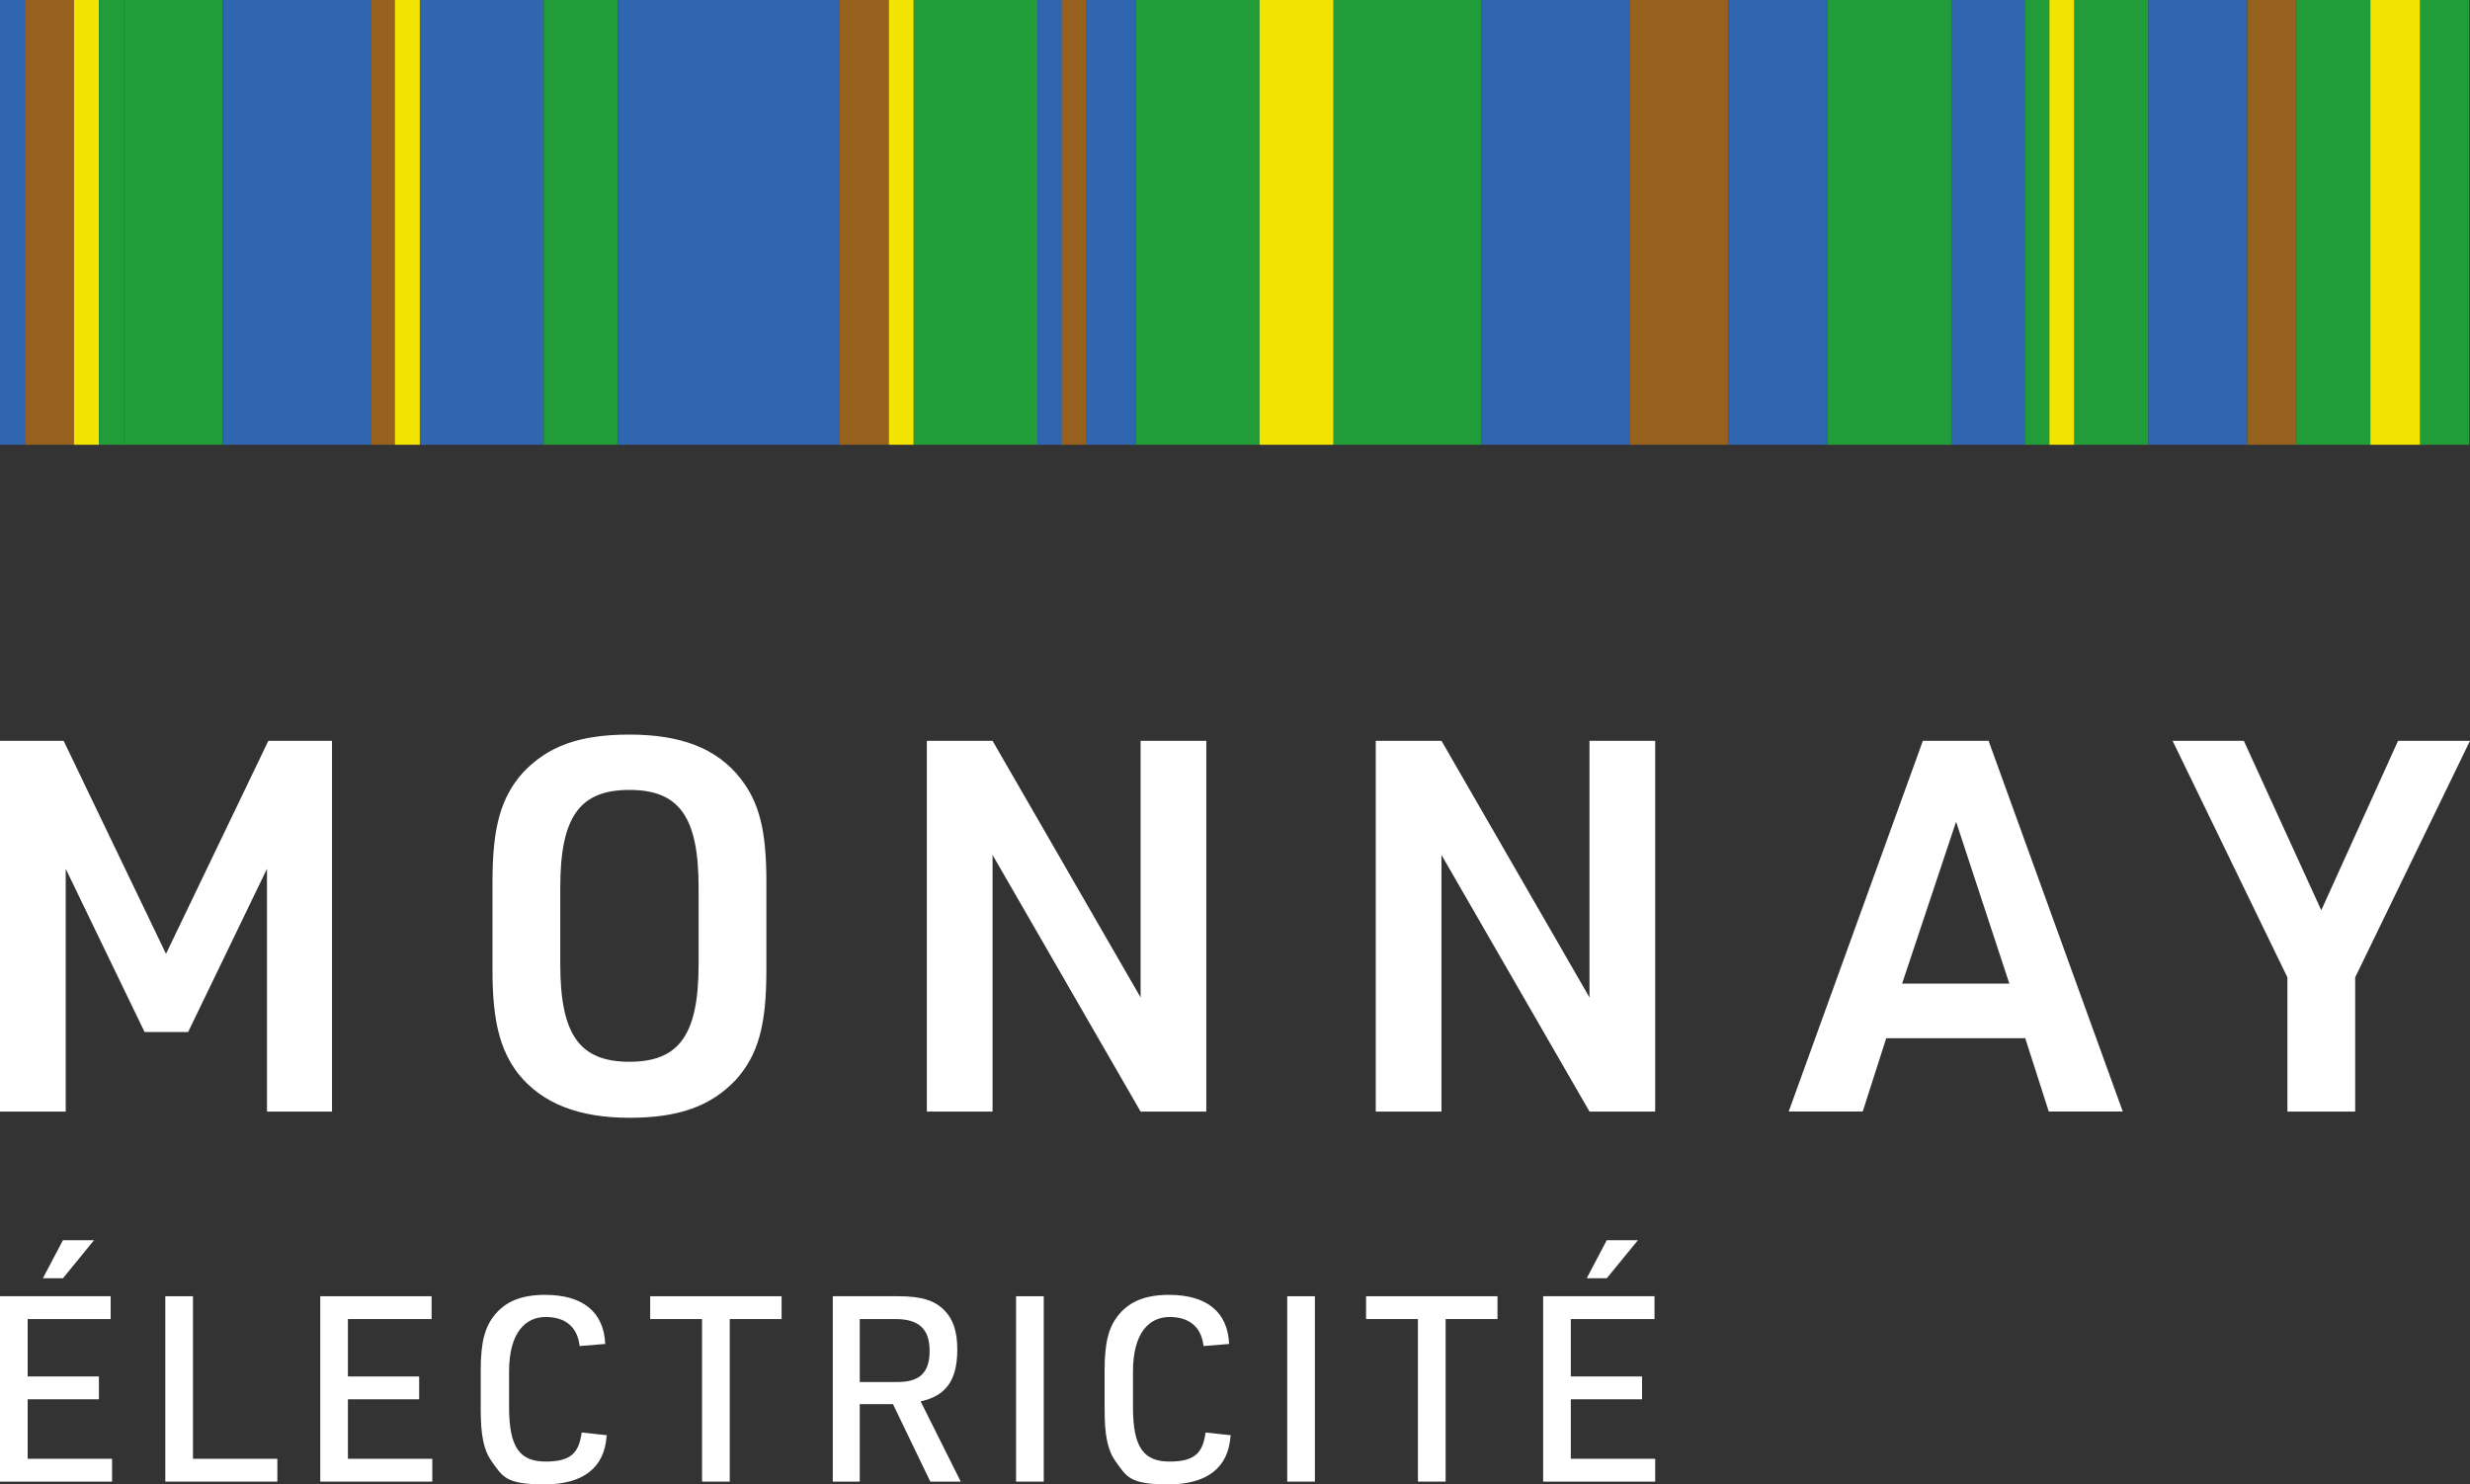 <?xml version="1.0" encoding="UTF-8"?>
<svg id="Calque_1" data-name="Calque 1" xmlns="http://www.w3.org/2000/svg" version="1.1" viewBox="0 0 357.1 214.6">
  <rect x="0" y="0" width="357.1" height="214.6" fill="#333333" stroke="none"/>
  <rect x="0" width="3.6" height="64.3" fill="#3066b0" stroke-width="0"/>
  <polygon points="7.2 0 3.6 0 3.6 64.3 7.2 64.3 10.7 64.3 10.7 0 7.2 0" fill="#96611c" stroke-width="0"/>
  <rect x="10.7" width="3.6" height="64.3" fill="#f2e300" stroke-width="0"/>
  <rect x="14.3" y="0" width="3.6" height="64.3" fill="#219c38" stroke-width="0"/>
  <polygon points="28.6 0 25 0 21.4 0 17.9 0 17.9 64.3 21.4 64.3 25 64.3 28.6 64.3 32.2 64.3 32.2 0 28.6 0" fill="#219c38" stroke-width="0"/>
  <polygon points="48.2 0 46.4 0 42.9 0 42.9 0 39.3 0 35.7 0 32.2 0 32.2 64.3 35.7 64.3 39.3 64.3 42.9 64.3 42.9 64.3 46.4 64.3 48.2 64.3 53.6 64.3 53.6 0 48.2 0" fill="#3066b0" stroke-width="0"/>
  <rect x="53.6" width="3.6" height="64.3" fill="#96611c" stroke-width="0"/>
  <rect x="57.1" width="3.6" height="64.3" fill="#f2e300" stroke-width="0"/>
  <polygon points="75 0 71.4 0 71.4 0 70.7 0 67.9 0 64.3 0 60.7 0 60.7 64.3 64.3 64.3 67.9 64.3 70.7 64.3 71.4 64.3 71.4 64.3 75 64.3 78.6 64.3 78.6 0 75 0" fill="#3066b0" stroke-width="0"/>
  <polygon points="85.7 0 82.1 0 78.6 0 78.6 64.3 82.1 64.3 85.7 64.3 89.3 64.3 89.3 0 85.7 0" fill="#219c38" stroke-width="0"/>
  <polygon points="119.6 0 117.8 0 114.3 0 114.3 0 110.7 0 107.1 0 103.6 0 103.6 0 100 0 96.4 0 92.8 0 89.3 0 89.3 64.3 92.8 64.3 96.4 64.3 100 64.3 103.6 64.3 103.6 64.3 107.1 64.3 110.7 64.3 114.3 64.3 114.3 64.3 117.8 64.3 119.6 64.3 121.4 64.3 121.4 0 119.6 0" fill="#3066b0" stroke-width="0"/>
  <polygon points="125 0 121.4 0 121.4 64.3 125 64.3 128.5 64.3 128.5 0 125 0" fill="#96611c" stroke-width="0"/>
  <rect x="128.5" width="3.6" height="64.3" fill="#f2e300" stroke-width="0"/>
  <polygon points="146.4 0 142.8 0 139.3 0 139.3 0 135.7 0 132.1 0 132.1 64.3 135.7 64.3 139.3 64.3 139.3 64.3 142.8 64.3 146.4 64.3 150 64.3 150 0 146.4 0" fill="#219c38" stroke-width="0"/>
  <rect x="150" width="3.6" height="64.3" fill="#3066b0" stroke-width="0"/>
  <rect x="153.5" width="3.6" height="64.3" fill="#96611c" stroke-width="0"/>
  <polygon points="161.6 0 160.7 0 157.1 0 157.1 64.3 160.7 64.3 161.6 64.3 164.2 64.3 164.2 0 161.6 0" fill="#3066b0" stroke-width="0"/>
  <polygon points="180.3 0 178.5 0 175 0 171.4 0 167.8 0 164.2 0 164.2 64.3 167.8 64.3 171.4 64.3 175 64.3 178.5 64.3 180.3 64.3 182.1 64.3 182.1 0 180.3 0" fill="#219c38" stroke-width="0"/>
  <polygon points="190.2 0 189.2 0 186.2 0 182.1 0 182.1 64.3 186.2 64.3 189.2 64.3 190.2 64.3 192.8 64.3 192.8 0 190.2 0" fill="#f2e300" stroke-width="0"/>
  <polygon points="210.7 0 207.1 0 203.5 0 199.9 0 196.4 0 192.8 0 192.8 64.3 196.4 64.3 199.9 64.3 203.5 64.3 207.1 64.3 210.7 64.3 214.2 64.3 214.2 0 210.7 0" fill="#219c38" stroke-width="0"/>
  <polygon points="233.3 0 232.1 0 228.5 0 228.5 0 224.9 0 221.4 0 217.8 0 214.2 0 214.2 64.3 217.8 64.3 221.4 64.3 224.9 64.3 228.5 64.3 228.5 64.3 232.1 64.3 233.3 64.3 235.6 64.3 235.6 0 233.3 0" fill="#3066b0" stroke-width="0"/>
  <polygon points="246.4 0 244.8 0 242.8 0 240.2 0 235.6 0 235.6 64.3 240.2 64.3 242.8 64.3 244.8 64.3 246.4 64.3 249.9 64.3 249.9 0 246.4 0" fill="#96611c" stroke-width="0"/>
  <polygon points="260.6 0 258.5 0 257.1 0 254.2 0 249.9 0 249.9 64.3 254.2 64.3 257.1 64.3 258.5 64.3 260.6 64.3 264.2 64.3 264.2 0 260.6 0" fill="#3066b0" stroke-width="0"/>
  <polygon points="280.3 0 278.5 0 278.5 0 274.9 0 272.2 0 271.3 0 264.2 0 264.2 64.3 271.3 64.3 272.2 64.3 274.9 64.3 278.5 64.3 278.5 64.3 280.3 64.3 282.1 64.3 282.1 0 280.3 0" fill="#219c38" stroke-width="0"/>
  <polygon points="289.2 0 286.8 0 285.6 0 282.1 0 282.1 64.3 285.6 64.3 286.8 64.3 289.2 64.3 292.8 64.3 292.8 0 289.2 0" fill="#3066b0" stroke-width="0"/>
  <rect x="292.8" width="3.6" height="64.3" fill="#219c38" stroke-width="0"/>
  <rect x="296.3" width="3.6" height="64.3" fill="#f2e300" stroke-width="0"/>
  <polygon points="308.8 0 307 0 307 0 303.5 0 299.9 0 299.9 64.3 303.5 64.3 307 64.3 307 64.3 308.8 64.3 310.6 64.3 310.6 0 308.8 0" fill="#219c38" stroke-width="0"/>
  <polygon points="321.3 0 317.8 0 316.7 0 314.2 0 310.6 0 310.6 64.3 314.2 64.3 316.7 64.3 317.8 64.3 321.3 64.3 324.9 64.3 324.9 0 321.3 0" fill="#3066b0" stroke-width="0"/>
  <polygon points="329.7 0 328.5 0 324.9 0 324.9 64.3 328.5 64.3 329.7 64.3 332 64.3 332 0 329.7 0" fill="#96611c" stroke-width="0"/>
  <polygon points="341 0 339.2 0 335.6 0 332 0 332 64.3 335.6 64.3 339.2 64.3 341 64.3 342.7 64.3 342.7 0 341 0" fill="#219c38" stroke-width="0"/>
  <polygon points="347.4 0 346.3 0 342.7 0 342.7 64.3 346.3 64.3 347.4 64.3 349.9 64.3 349.9 0 347.4 0" fill="#f2e300" stroke-width="0"/>
  <polygon points="354.5 0 353.5 0 349.9 0 349.9 64.3 353.5 64.3 354.5 64.3 357 64.3 357 0 354.5 0" fill="#219c38" stroke-width="0"/>
  <polygon points="0 107.1 9.2 107.1 24 137.9 38.8 107.1 48 107.1 48 160.7 38.6 160.7 38.6 125.6 27.2 149.2 20.9 149.2 9.5 125.6 9.5 160.7 0 160.7 0 107.1" fill="#FFFFFF" stroke-width="0"/>
  <path d="M101,128.3c0-10.2-2.8-14.1-10-14.1s-10,3.9-10,14.1v11.1c0,10.2,2.8,14.1,10,14.1s10-3.9,10-14.1v-11.1ZM71.2,127.5c0-7.9,1.2-12.2,4.4-15.8,3.6-3.8,8.1-5.5,15.4-5.5s12.6,1.9,16.1,6.4c2.7,3.5,3.7,7.5,3.7,14.9v12.8c0,8-1.2,12.2-4.4,15.8-3.6,3.8-8.2,5.5-15.4,5.5s-12.6-2-16.1-6.4c-2.6-3.4-3.7-7.6-3.7-14.9v-12.8Z" fill="#FFFFFF" stroke-width="0"/>
  <polygon points="134 107.1 143.5 107.1 164.9 144.2 164.9 107.1 174.4 107.1 174.4 160.7 164.9 160.7 143.5 123.6 143.5 160.7 134 160.7 134 107.1" fill="#FFFFFF" stroke-width="0"/>
  <polygon points="198.9 107.1 208.4 107.1 229.8 144.2 229.8 107.1 239.3 107.1 239.3 160.7 229.8 160.7 208.4 123.6 208.4 160.7 198.9 160.7 198.9 107.1" fill="#FFFFFF" stroke-width="0"/>
  <path d="M282.8,118.8l-7.8,23.4h15.5l-7.7-23.4ZM272.7,150.1l-3.4,10.6h-10.7l19.4-53.6h9.5l19.4,53.6h-10.7l-3.4-10.6h-20.3Z" fill="#FFFFFF" stroke-width="0"/>
  <polygon points="330.7 141.3 314.1 107.1 324.4 107.1 335.6 131.6 346.7 107.1 357.1 107.1 340.5 141.3 340.5 160.7 330.7 160.7 330.7 141.3" fill="#FFFFFF" stroke-width="0"/>
  <path d="M9.1,179.3h4.5l-4.5,5.5h-2.9l2.9-5.5ZM0,187.4h16v3.3H4v8.3h10.3v3.3H4v8.6h12.2v3.3H0v-26.8Z" fill="#FFFFFF" stroke-width="0"/>
  <polygon points="23.9 187.4 27.9 187.4 27.9 210.9 40.1 210.9 40.1 214.2 23.9 214.2 23.9 187.4" fill="#FFFFFF" stroke-width="0"/>
  <polygon points="46.3 187.4 62.4 187.4 62.4 190.7 50.3 190.7 50.3 199 60.6 199 60.6 202.3 50.3 202.3 50.3 210.9 62.5 210.9 62.5 214.2 46.3 214.2 46.3 187.4" fill="#FFFFFF" stroke-width="0"/>
  <path d="M87.7,207.6c-.3,4.6-3.4,7-9,7s-6-1.1-7.6-3.3c-1.2-1.7-1.6-3.8-1.6-7.6v-5.6c0-4.1.6-6.3,2.1-8.1,1.6-1.9,3.9-2.8,7.2-2.8,5.5,0,8.5,2.5,8.7,7.1l-3.7.3c-.3-2.7-2-4.2-4.9-4.2s-5.3,2.2-5.3,7.9v5.1c0,5.8,1.5,7.9,5.3,7.9s4.8-1.4,5.2-4.2l3.7.4Z" fill="#FFFFFF" stroke-width="0"/>
  <polygon points="101.5 190.7 94 190.7 94 187.4 113 187.4 113 190.7 105.5 190.7 105.5 214.2 101.5 214.2 101.5 190.7" fill="#FFFFFF" stroke-width="0"/>
  <path d="M129.8,199.8c3.2,0,4.6-1.4,4.6-4.5s-1.5-4.6-4.9-4.6h-5.2v9.1h5.4ZM124.4,214.2h-4v-26.8h9.5c3.3,0,5.2.6,6.6,2,1.3,1.3,1.9,3.1,1.9,5.7,0,4.4-1.6,6.7-5.3,7.5l5.8,11.6h-4.4l-5.4-11.2h-4.8v11.2Z" fill="#FFFFFF" stroke-width="0"/>
  <rect x="146.9" y="187.4" width="4" height="26.8" fill="#FFFFFF" stroke-width="0"/>
  <path d="M177.9,207.6c-.3,4.6-3.4,7-9,7s-6-1.1-7.6-3.3c-1.2-1.7-1.6-3.8-1.6-7.6v-5.6c0-4.1.6-6.3,2.1-8.1,1.6-1.9,3.9-2.8,7.2-2.8,5.5,0,8.5,2.5,8.7,7.1l-3.7.3c-.3-2.7-2-4.2-4.9-4.2s-5.3,2.2-5.3,7.9v5.1c0,5.8,1.5,7.9,5.3,7.9s4.8-1.4,5.2-4.2l3.7.4Z" fill="#FFFFFF" stroke-width="0"/>
  <rect x="186.1" y="187.4" width="4" height="26.8" fill="#FFFFFF" stroke-width="0"/>
  <polygon points="205 190.7 197.5 190.7 197.5 187.4 216.5 187.4 216.5 190.7 209 190.7 209 214.2 205 214.2 205 190.7" fill="#FFFFFF" stroke-width="0"/>
  <path d="M232.3,179.3h4.5l-4.5,5.5h-2.9l2.9-5.5ZM223.2,187.4h16v3.3h-12.1v8.3h10.3v3.3h-10.3v8.6h12.2v3.3h-16.2v-26.8Z" fill="#FFFFFF" stroke-width="0"/>
</svg>